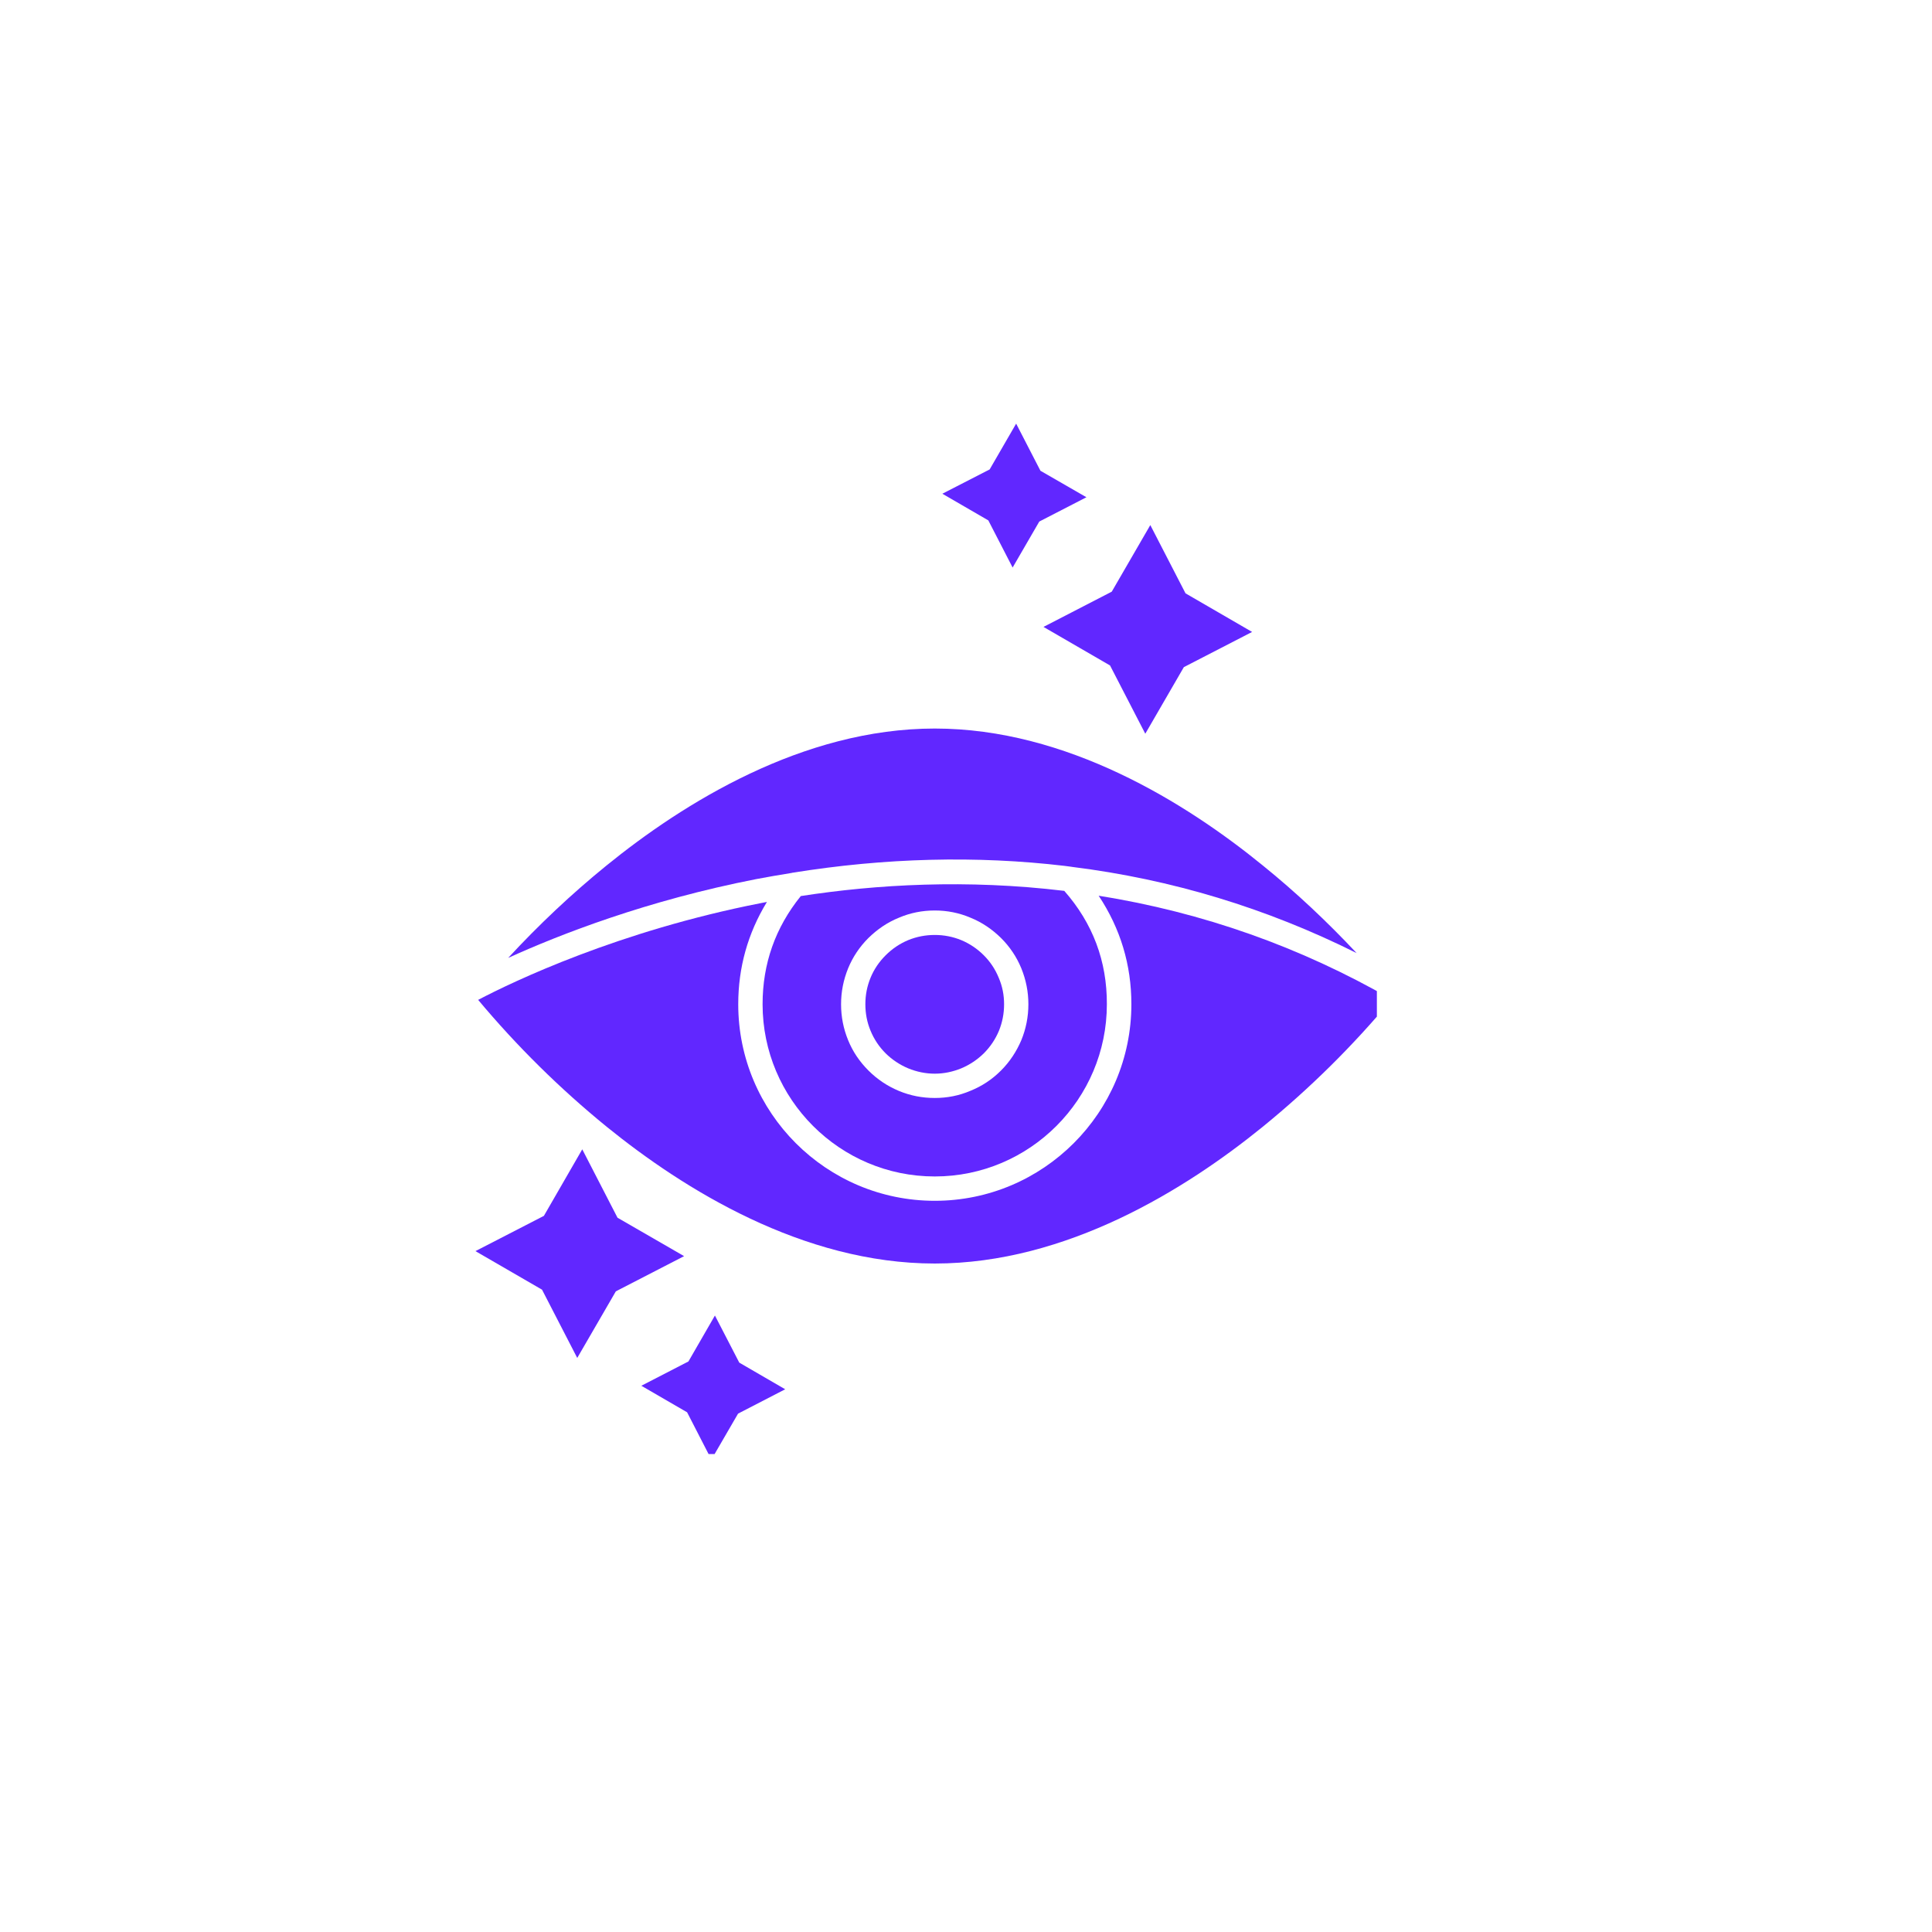<svg xmlns="http://www.w3.org/2000/svg" xmlns:xlink="http://www.w3.org/1999/xlink" width="60" zoomAndPan="magnify" viewBox="0 0 45 45" height="60" preserveAspectRatio="xMidYMid meet" version="1.0"><defs><clipPath id="e086522c2f"><path d="M 11.07 16 L 32 16 L 32 23 L 11.07 23 Z M 11.07 16 " clip-rule="nonzero"/></clipPath><clipPath id="77cc7ab465"><path d="M 11.07 20 L 32.07 20 L 32.07 30 L 11.07 30 Z M 11.07 20 " clip-rule="nonzero"/></clipPath><clipPath id="55b6757eca"><path d="M 21 9.867 L 26 9.867 L 26 14 L 21 14 Z M 21 9.867 " clip-rule="nonzero"/></clipPath><clipPath id="d969d3a797"><path d="M 11.07 26 L 16 26 L 16 32 L 11.07 32 Z M 11.07 26 " clip-rule="nonzero"/></clipPath><clipPath id="9281a5c252"><path d="M 14 30 L 19 30 L 19 33.867 L 14 33.867 Z M 14 30 " clip-rule="nonzero"/></clipPath></defs><rect x="-4.5" width="54" fill="#ffffff" y="-4.5" height="54" fill-opacity="1"/><rect x="-4.5" width="54" fill="#ffffff" y="-4.5" height="54" fill-opacity="1"/><path fill="#6127ff" d="M 24.789 20.75 C 22.52 20.477 20.418 20.598 18.652 20.871 C 18.059 21.605 17.762 22.445 17.762 23.391 C 17.762 25.602 19.559 27.402 21.773 27.402 C 23.984 27.402 25.781 25.602 25.781 23.391 C 25.785 22.387 25.453 21.504 24.789 20.75 Z M 21.773 25.574 C 21.48 25.574 21.203 25.52 20.938 25.41 C 20.668 25.297 20.434 25.141 20.227 24.934 C 20.023 24.73 19.863 24.496 19.754 24.227 C 19.645 23.961 19.59 23.68 19.59 23.391 C 19.59 23.102 19.645 22.824 19.754 22.555 C 19.863 22.289 20.023 22.051 20.227 21.848 C 20.434 21.645 20.668 21.484 20.938 21.375 C 21.203 21.262 21.48 21.207 21.773 21.207 C 22.062 21.207 22.34 21.262 22.605 21.375 C 22.875 21.484 23.109 21.645 23.316 21.848 C 23.52 22.051 23.68 22.289 23.789 22.555 C 23.898 22.824 23.953 23.102 23.953 23.391 C 23.953 23.68 23.898 23.961 23.789 24.227 C 23.676 24.492 23.52 24.73 23.316 24.934 C 23.109 25.141 22.875 25.297 22.605 25.406 C 22.34 25.52 22.062 25.574 21.773 25.574 Z M 21.773 25.574 " fill-opacity="1" fill-rule="nonzero"/><g clip-path="url(#e086522c2f)"><path fill="#6127ff" d="M 31.598 22.199 C 29.5 21.152 27.289 20.48 24.965 20.191 L 24.949 20.188 L 24.797 20.168 C 22.746 19.926 20.617 19.98 18.457 20.328 C 18.453 20.328 18.449 20.328 18.441 20.332 C 18.164 20.375 17.887 20.426 17.609 20.477 C 15.074 20.973 13.055 21.758 11.836 22.312 C 12.547 21.543 13.309 20.824 14.121 20.164 C 15.914 18.707 18.695 16.969 21.773 16.969 C 24.848 16.969 27.621 18.699 29.41 20.156 C 30.188 20.785 30.914 21.469 31.598 22.199 Z M 31.598 22.199 " fill-opacity="1" fill-rule="nonzero"/></g><g clip-path="url(#77cc7ab465)"><path fill="#6127ff" d="M 32.414 23.277 C 31.508 24.363 30.508 25.352 29.41 26.246 C 27.621 27.699 24.844 29.43 21.773 29.43 C 18.699 29.43 15.926 27.699 14.133 26.246 C 13.039 25.355 12.039 24.367 11.137 23.289 C 11.949 22.863 14.406 21.684 17.723 21.035 L 17.863 21.008 C 17.418 21.738 17.195 22.535 17.195 23.391 C 17.195 25.918 19.246 27.969 21.773 27.969 C 24.297 27.969 26.352 25.918 26.352 23.391 C 26.352 22.473 26.098 21.629 25.59 20.863 C 28.012 21.25 30.289 22.055 32.414 23.277 Z M 32.414 23.277 " fill-opacity="1" fill-rule="nonzero"/></g><path fill="#6127ff" d="M 23.387 23.391 C 23.387 23.605 23.348 23.812 23.266 24.012 C 23.184 24.207 23.066 24.383 22.914 24.535 C 22.762 24.684 22.586 24.801 22.391 24.883 C 22.191 24.965 21.984 25.008 21.773 25.008 C 21.559 25.008 21.352 24.965 21.152 24.883 C 20.957 24.801 20.781 24.684 20.629 24.535 C 20.477 24.383 20.359 24.207 20.277 24.008 C 20.195 23.812 20.156 23.605 20.156 23.391 C 20.156 23.176 20.195 22.973 20.277 22.773 C 20.359 22.574 20.477 22.402 20.629 22.25 C 20.781 22.098 20.957 21.98 21.152 21.898 C 21.352 21.816 21.559 21.777 21.773 21.777 C 21.984 21.777 22.191 21.816 22.391 21.898 C 22.586 21.98 22.762 22.098 22.914 22.25 C 23.066 22.402 23.18 22.574 23.262 22.773 C 23.348 22.973 23.387 23.176 23.387 23.391 Z M 23.387 23.391 " fill-opacity="1" fill-rule="nonzero"/><path fill="#6127ff" d="M 25.895 13.781 L 26.793 12.23 L 27.613 13.82 L 29.164 14.719 L 27.574 15.539 L 26.676 17.09 L 25.855 15.5 L 24.305 14.602 Z M 25.895 13.781 " fill-opacity="1" fill-rule="nonzero"/><g clip-path="url(#55b6757eca)"><path fill="#6127ff" d="M 23.051 10.934 L 23.668 9.867 L 24.234 10.965 L 25.305 11.582 L 24.207 12.148 L 23.586 13.219 L 23.02 12.121 L 21.949 11.5 Z M 23.051 10.934 " fill-opacity="1" fill-rule="nonzero"/></g><g clip-path="url(#d969d3a797)"><path fill="#6127ff" d="M 14.344 30.078 L 13.445 31.629 L 12.625 30.039 L 11.074 29.141 L 12.668 28.32 L 13.562 26.77 L 14.383 28.363 L 15.934 29.258 Z M 14.344 30.078 " fill-opacity="1" fill-rule="nonzero"/></g><g clip-path="url(#9281a5c252)"><path fill="#6127ff" d="M 17.191 32.926 L 16.57 33.996 L 16.004 32.895 L 14.938 32.277 L 16.035 31.711 L 16.652 30.641 L 17.219 31.738 L 18.289 32.359 Z M 17.191 32.926 " fill-opacity="1" fill-rule="nonzero"/></g></svg>